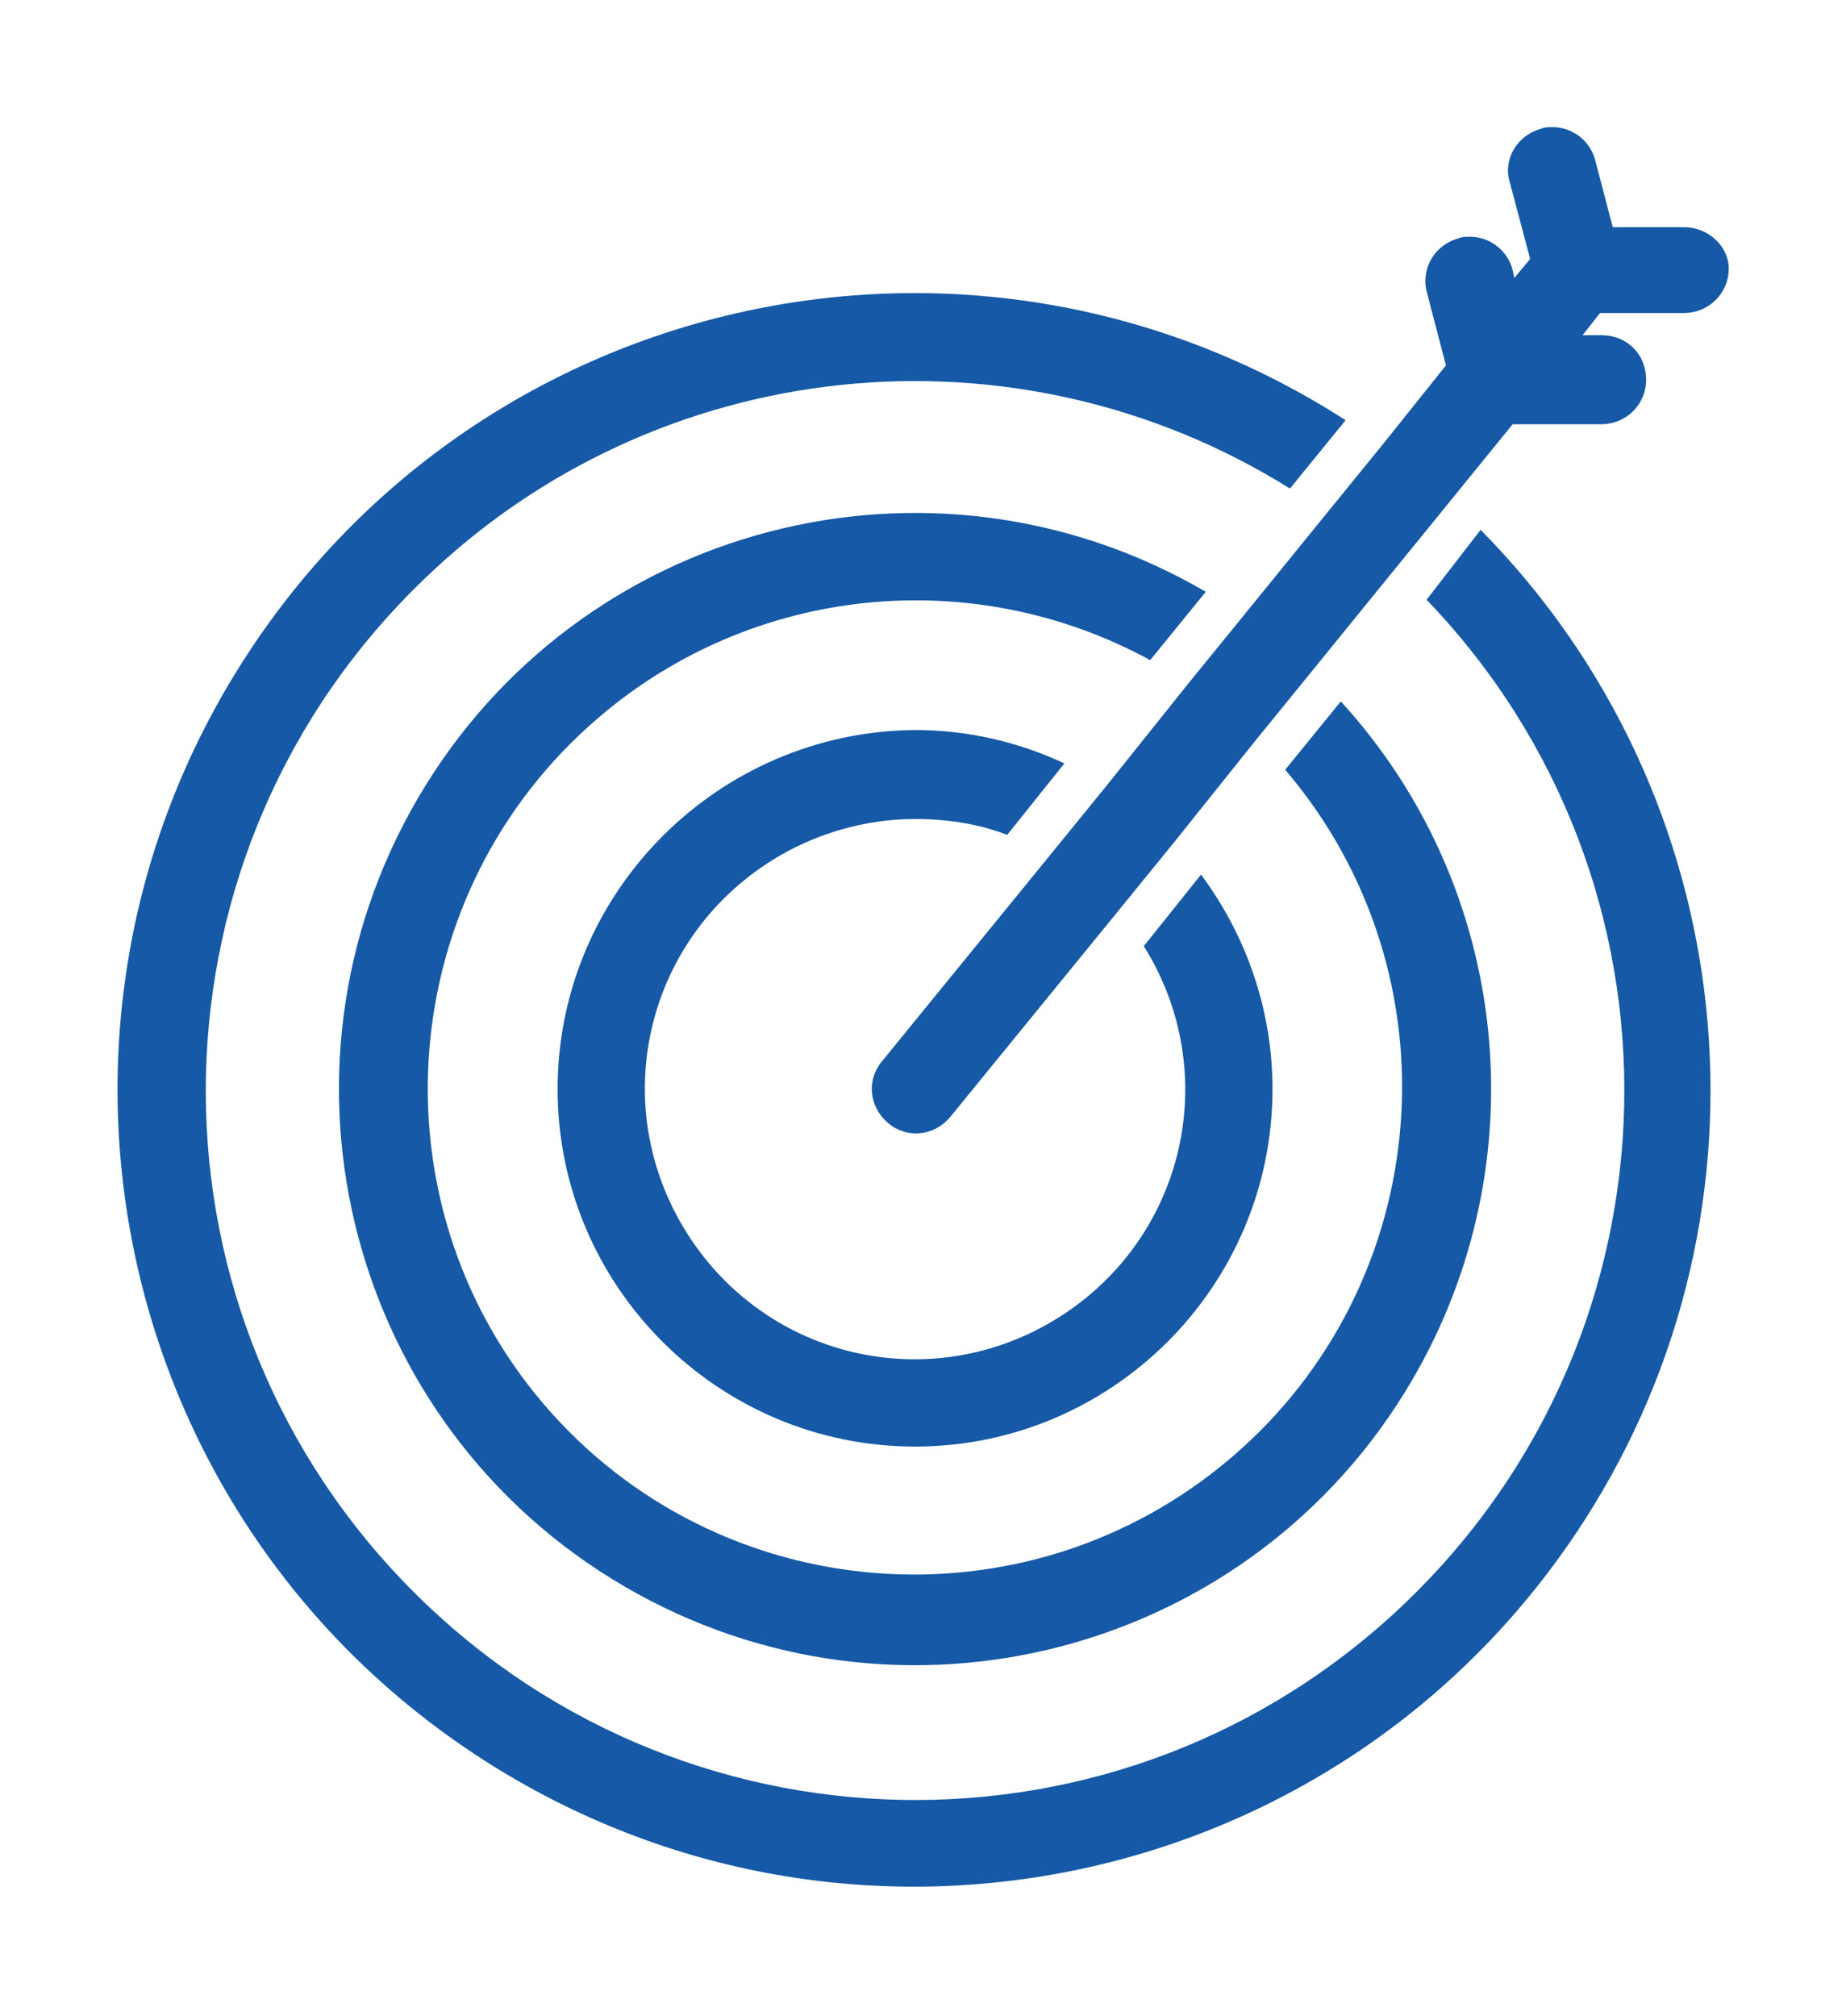 <?xml version="1.0" encoding="UTF-8"?> <!-- Generator: Adobe Illustrator 25.1.0, SVG Export Plug-In . SVG Version: 6.00 Build 0) --> <svg xmlns="http://www.w3.org/2000/svg" xmlns:xlink="http://www.w3.org/1999/xlink" version="1.1" id="Layer_1" x="0px" y="0px" viewBox="0 0 116.2 126.9" style="enable-background:new 0 0 116.2 126.9;" xml:space="preserve"> <style type="text/css"> .st0{fill:#1559A7;} </style> <g id="Group_519_1_" transform="translate(-376.5 -260.72)"> <g id="Group_515_1_" transform="translate(408.1 304.269)"> <path id="Path_1623_1_" class="st0" d="M26,8c2,0,4,0.3,5.8,1l3.6-4.5c-3-1.4-6.2-2.1-9.4-2.1C13.6,2.5,3.5,12.6,3.5,25 c0,12.4,10.1,22.5,22.5,22.5c12.4,0,22.5-10.1,22.5-22.5c0-4.9-1.6-9.6-4.5-13.5L40.4,16c5,8,2.6,18.4-5.4,23.4 c-8,5-18.4,2.6-23.4-5.4c-5-8-2.6-18.4,5.4-23.4C19.7,8.9,22.9,8,26,8L26,8z"></path> </g> <g id="Group_516_1_" transform="translate(392.3 288.469)"> <path id="Path_1624_1_" class="st0" d="M60.1,9.5c-17.3-10.1-39.5-4.3-49.6,13c-10.1,17.3-4.3,39.5,13,49.6 c17.3,10.1,39.5,4.3,49.6-13c8-13.7,6.2-31-4.5-42.7l-3.5,4.3c11,12.9,9.5,32.3-3.4,43.3c-12.9,11-32.3,9.5-43.3-3.4 C7.5,47.8,9,28.4,21.9,17.4c9.7-8.3,23.5-9.7,34.7-3.6L60.1,9.5z"></path> </g> <g id="Group_517_1_" transform="translate(376.5 272.669)"> <path id="Path_1625_1_" class="st0" d="M89.8,25.8c17.1,17.8,16.5,46-1.3,63.1c-17.8,17.1-46,16.5-63.1-1.3 c-17.1-17.8-16.5-46,1.3-63.1C41.4,10.3,63.9,8,81.2,18.8l3.5-4.3c-23.3-15-54.3-8.3-69.3,15s-8.3,54.3,15,69.3 c23.3,15,54.3,8.3,69.3-15c12.7-19.7,10-45.7-6.5-62.4L89.8,25.8z"></path> </g> <g id="Group_518_1_" transform="translate(430.718 260.72)"> <path id="Path_1626_1_" class="st0" d="M51.8,14.3h-4.5l-1.1-4.2c-0.3-1.2-1.4-2.1-2.7-2.1c-0.2,0-0.5,0-0.7,0.1 c-1.5,0.4-2.4,1.9-2,3.3c0,0,0,0,0,0l1.3,4.9l-1,1.2L41,17c-0.3-1.2-1.4-2.1-2.7-2.1c-0.2,0-0.5,0-0.7,0.1c-1.5,0.4-2.4,1.9-2,3.4 l1.2,4.6L32.8,28l-3.5,4.3l-5.2,6.4L20.6,43l-5.2,6.5l-3.5,4.3l-10.6,13c-1,1.2-0.8,2.9,0.4,3.9c1.2,1,2.9,0.8,3.9-0.4l10.6-13 l3.5-4.3l5.2-6.5l3.5-4.3l5.2-6.4l3.5-4.3l3.9-4.8h5.6c1.5,0,2.8-1.2,2.8-2.8s-1.2-2.8-2.8-2.8c0,0,0,0,0,0h-1.2l1.1-1.4h5.3 c1.5,0,2.8-1.2,2.8-2.8C54.6,15.5,53.3,14.3,51.8,14.3C51.8,14.3,51.8,14.3,51.8,14.3L51.8,14.3z"></path> </g> </g> </svg> 